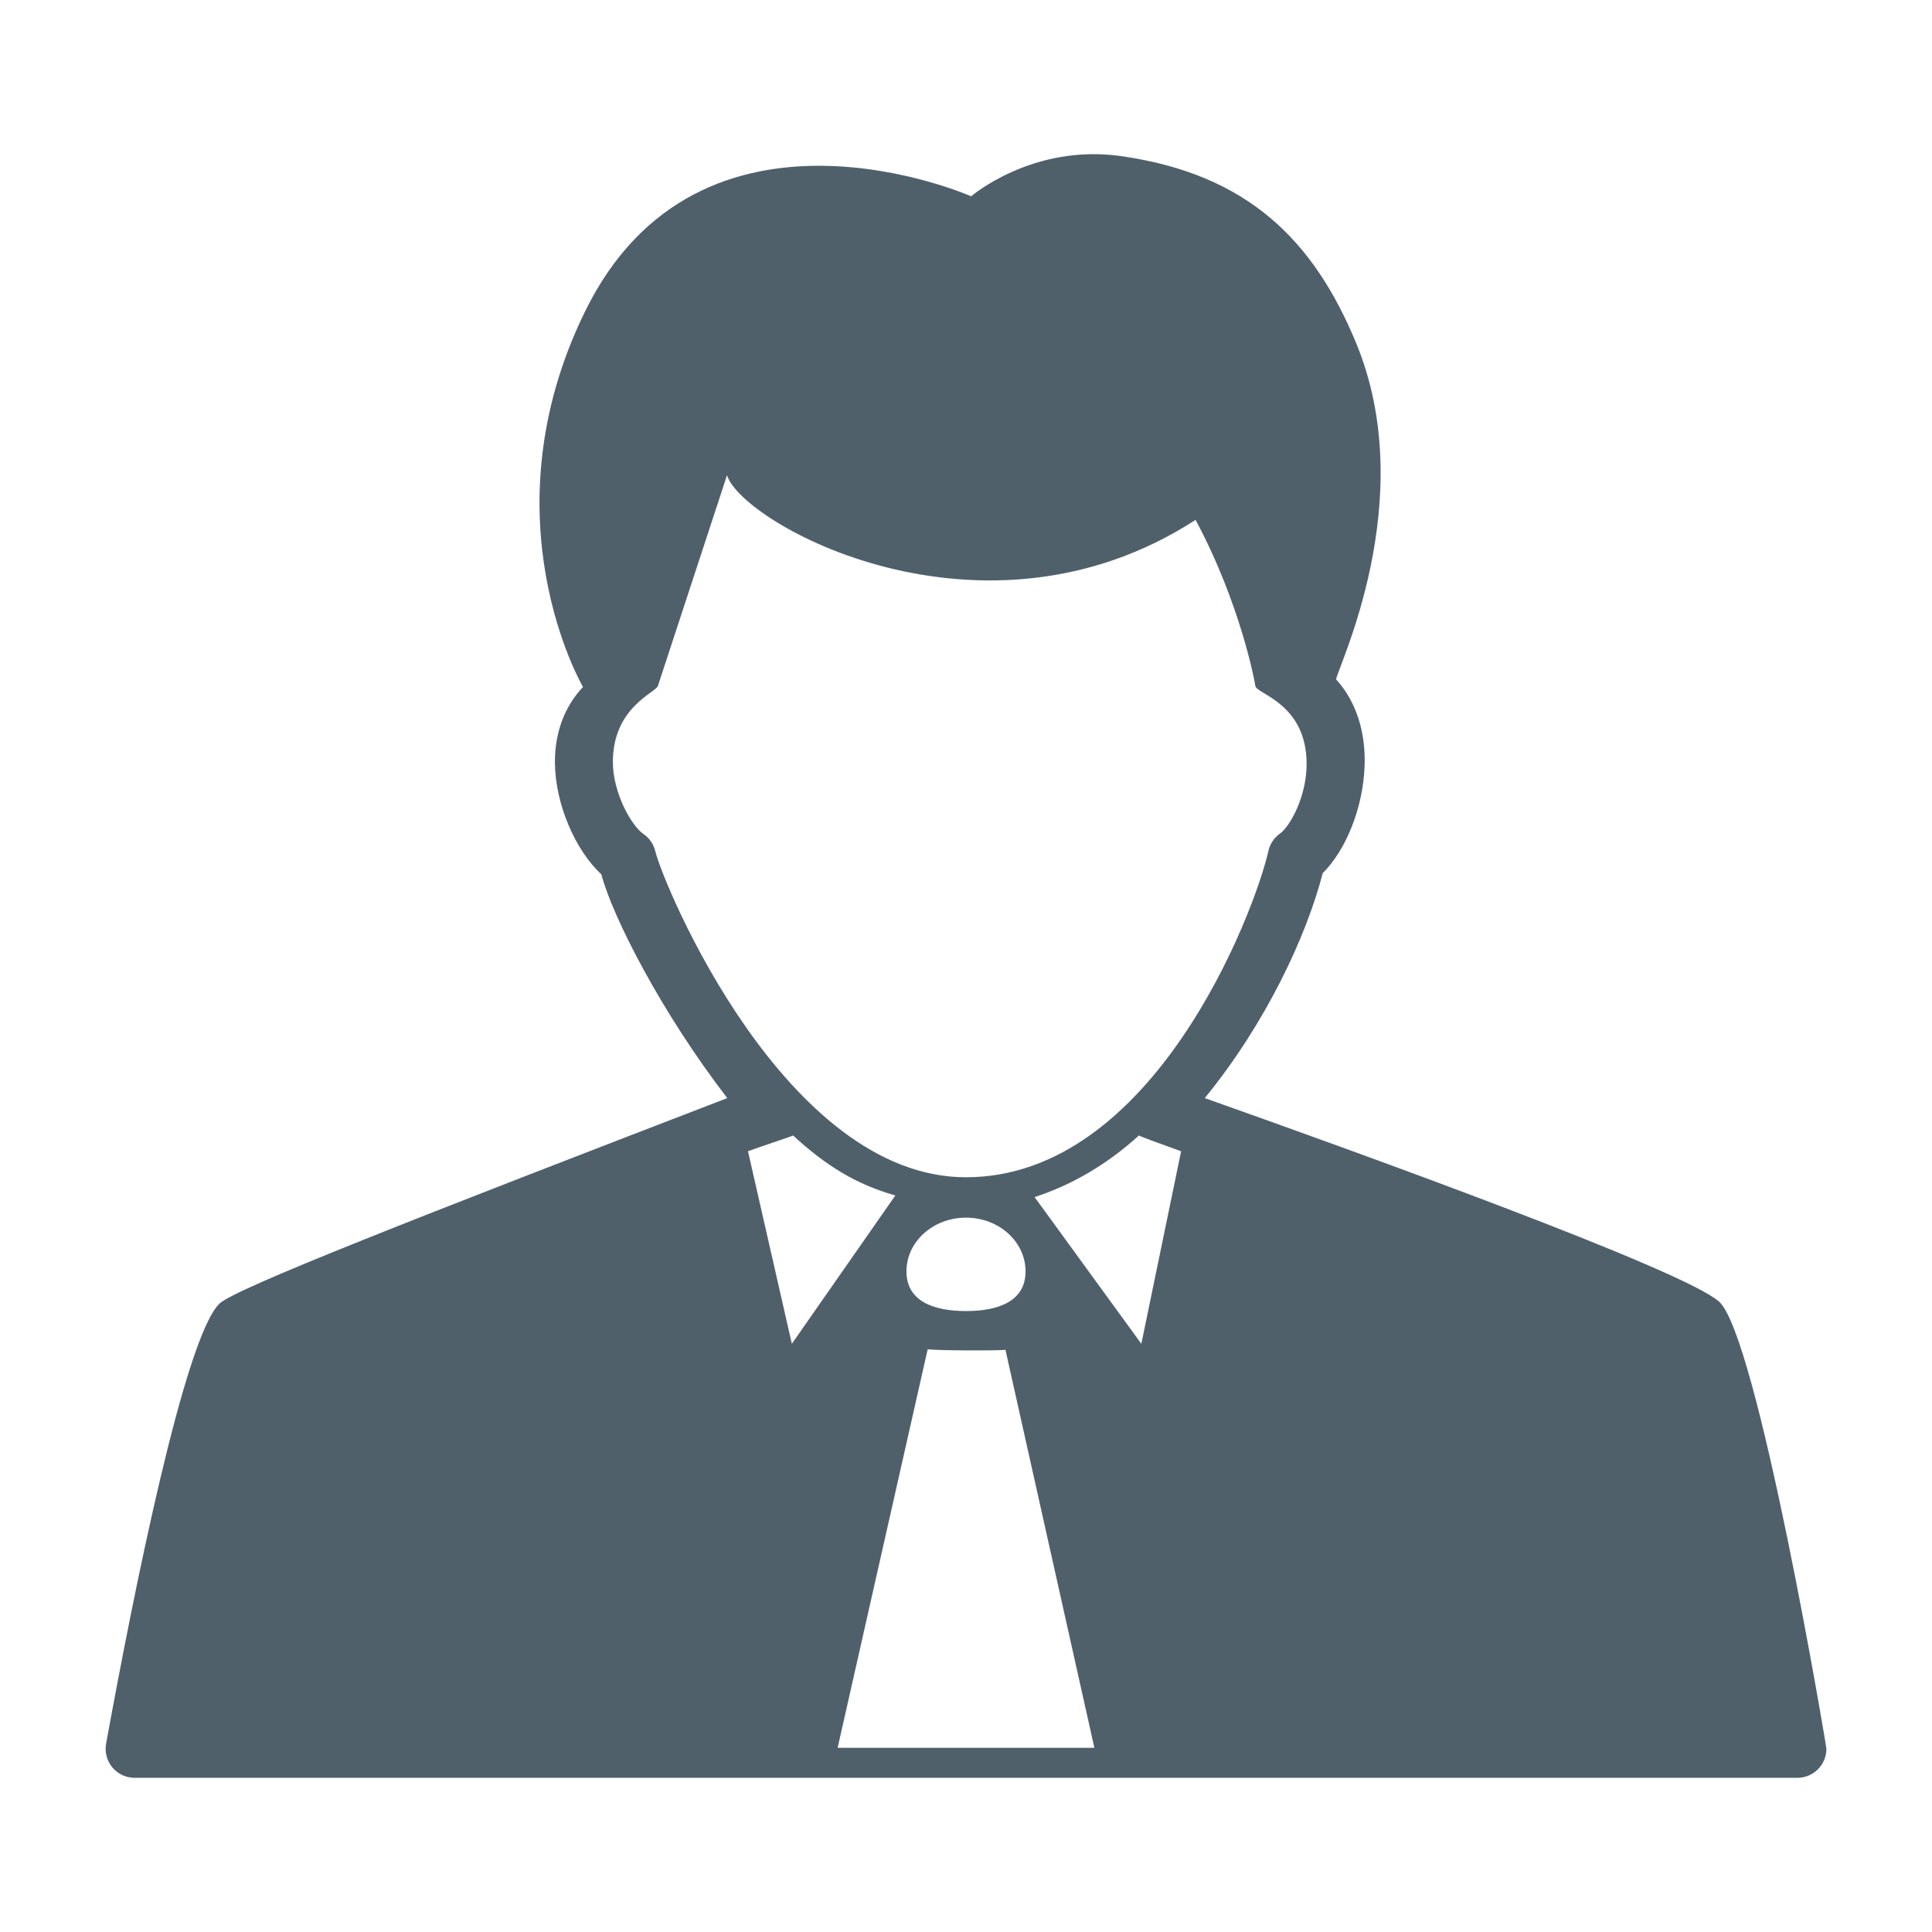 <svg fill="#4F606B" xmlns="http://www.w3.org/2000/svg" xmlns:xlink="http://www.w3.org/1999/xlink" version="1.1" x="0px" y="0px" viewBox="0 0 100 100" enable-background="new 0 0 100 100" xml:space="preserve"><path d="M88.973,67.365c-1.891-1.661-18.829-7.771-26.615-10.527c3.147-3.848,5.265-8.378,6.106-11.646  c1.207-1.189,2.09-3.396,2.167-5.536c0.066-1.803-0.454-3.371-1.474-4.492c0.061-0.583,4.387-9.331,1.027-17.431  c-2.194-5.289-5.596-8.717-12.149-9.652c-4.597-0.655-7.768,2.079-7.768,2.079s-14.044-6.205-19.997,5.984  c-5.208,10.663-0.117,19.357-0.096,19.415c-0.947,1.004-1.456,2.35-1.451,3.887c0.006,2.127,1.028,4.536,2.402,5.807  c0.567,2.166,3.09,7.13,6.518,11.584c-16.047,6.177-25.495,9.87-26.284,10.638C9.549,69.238,6.906,82.5,5.492,90.249  c-0.08,0.438,0.039,0.889,0.323,1.231c0.285,0.342,0.707,0.539,1.153,0.539h86.045c0.008,0.001,0.02,0,0.02,0  c0.829,0,1.501-0.672,1.501-1.501C94.533,90.355,90.954,69.106,88.973,67.365z M33.917,44.056c-0.087-0.362-0.305-0.678-0.611-0.887  c-0.628-0.43-1.584-2.137-1.584-3.73c0-2.851,2.244-3.592,2.333-3.943l3.575-10.898c0.767,2.503,13.215,9.452,24.253,2.311  c2.345,4.377,3.084,8.477,3.092,8.587c0.031,0.431,2.655,0.88,2.655,4.052c0,1.664-0.846,3.218-1.383,3.601  c-0.301,0.214-0.512,0.531-0.593,0.891C64.916,47.3,59.681,60.935,50,60.935C40.646,60.935,34.348,45.846,33.917,44.056z   M53.082,65.805c0,1.535-1.38,2.055-3.082,2.055c-1.702,0-3.082-0.519-3.082-2.055s1.38-2.78,3.082-2.78  C51.702,63.025,53.082,64.27,53.082,65.805z M38.716,59.589c0.52-0.201,2.251-0.763,2.334-0.816  c1.675,1.537,3.226,2.518,5.293,3.104l-5.357,7.678L38.716,59.589z M43.355,90.468l4.662-20.632c0.368,0.069,3.629,0.081,4.025,0.03  l4.603,20.601H43.355z M59.076,69.555l-5.526-7.594c1.951-0.635,3.779-1.712,5.399-3.188c0.097,0.062,1.558,0.594,2.185,0.816  L59.076,69.555z"></path></svg>